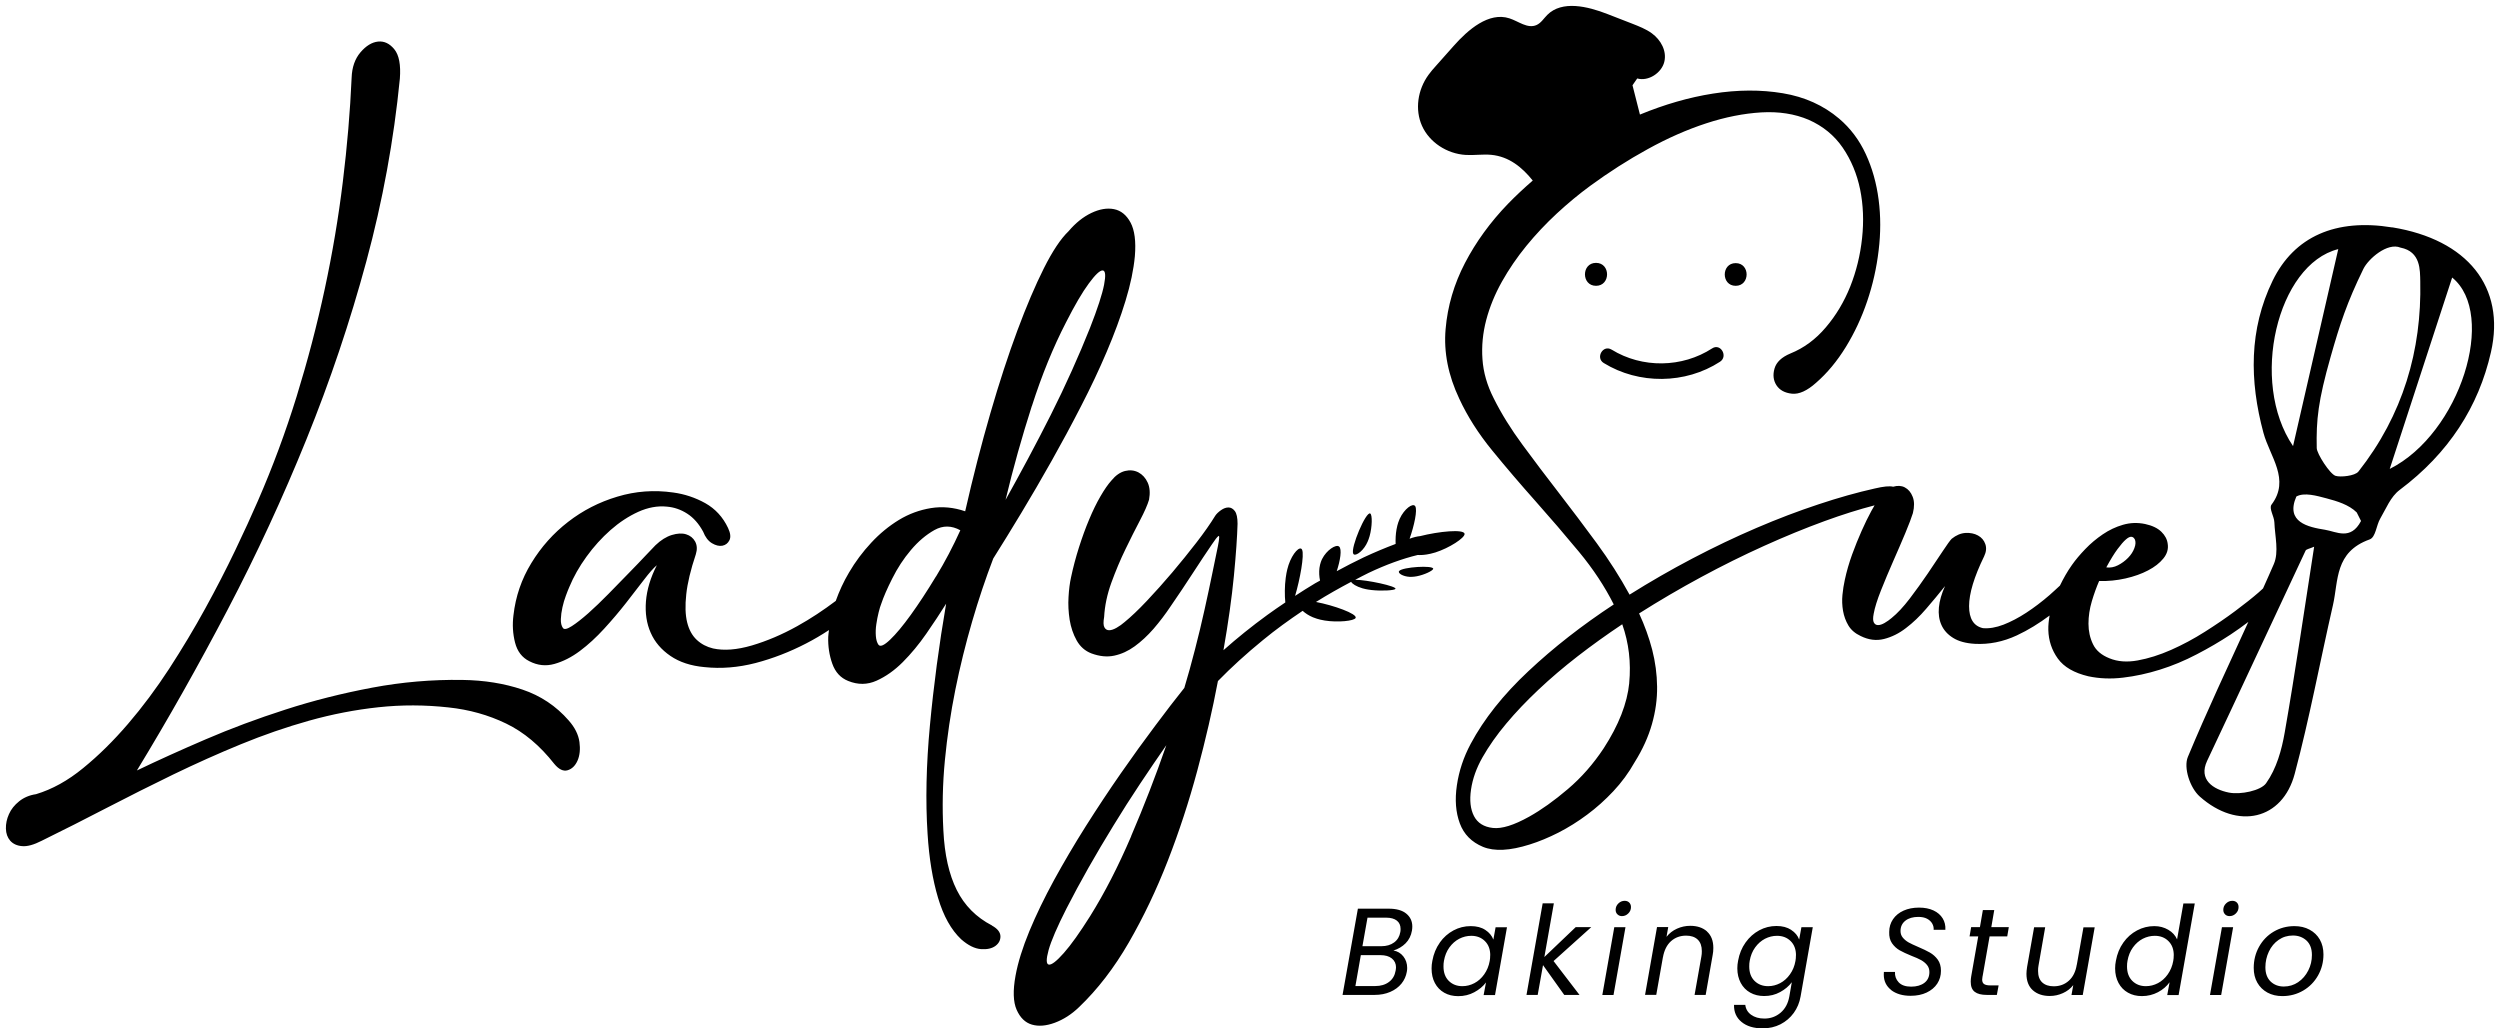 <svg width="141" height="58" viewBox="0 0 141 58" fill="none" xmlns="http://www.w3.org/2000/svg">
<g clip-path="url(#clip0_500_831)">
<path d="M55.946 52.196C55.058 51.736 54.396 51.069 53.961 50.196C53.525 49.323 53.272 48.206 53.206 46.836C53.136 45.539 53.163 44.215 53.292 42.875C53.422 41.532 53.618 40.209 53.881 38.902C54.144 37.595 54.463 36.312 54.828 35.055C55.194 33.798 55.593 32.614 56.019 31.501C56.514 30.714 57.043 29.858 57.605 28.924C58.167 27.991 58.736 27.017 59.307 26.001C59.879 24.984 60.435 23.954 60.97 22.91C61.509 21.867 61.991 20.847 62.416 19.847C62.842 18.847 63.198 17.887 63.48 16.963C63.763 16.04 63.936 15.203 64.006 14.45C64.076 13.613 63.992 12.979 63.763 12.553C63.534 12.126 63.221 11.873 62.829 11.796C62.436 11.719 62.011 11.793 61.548 12.013C61.086 12.236 60.661 12.576 60.268 13.04C59.823 13.466 59.361 14.163 58.875 15.13C58.39 16.096 57.891 17.267 57.379 18.643C56.867 20.02 56.358 21.577 55.856 23.31C55.354 25.044 54.878 26.887 54.436 28.837C53.788 28.614 53.143 28.554 52.504 28.657C51.866 28.761 51.264 28.981 50.699 29.324C50.137 29.668 49.615 30.094 49.139 30.608C48.66 31.121 48.241 31.681 47.886 32.288C47.573 32.815 47.33 33.351 47.137 33.891C46.446 34.411 45.728 34.891 44.963 35.315C44.102 35.795 43.247 36.155 42.403 36.405C41.558 36.651 40.83 36.708 40.215 36.572C39.855 36.485 39.55 36.325 39.294 36.085C39.038 35.845 38.858 35.518 38.755 35.098C38.652 34.681 38.635 34.155 38.705 33.521C38.771 32.891 38.951 32.138 39.244 31.264C39.33 30.991 39.317 30.751 39.207 30.544C39.094 30.341 38.924 30.204 38.695 30.134C38.465 30.064 38.196 30.081 37.89 30.174C37.584 30.268 37.275 30.458 36.969 30.751C36.883 30.838 36.703 31.024 36.431 31.314C36.158 31.604 35.839 31.941 35.47 32.315C35.104 32.691 34.718 33.084 34.319 33.495C33.917 33.905 33.538 34.268 33.182 34.585C32.823 34.901 32.514 35.145 32.248 35.315C31.982 35.485 31.815 35.518 31.749 35.418C31.662 35.298 31.626 35.131 31.632 34.918C31.639 34.705 31.669 34.485 31.722 34.251C31.772 34.021 31.839 33.801 31.915 33.598C31.991 33.391 32.055 33.228 32.108 33.111C32.347 32.531 32.67 31.958 33.079 31.394C33.488 30.828 33.94 30.331 34.435 29.894C34.931 29.458 35.45 29.117 35.998 28.867C36.544 28.621 37.082 28.521 37.611 28.574C38.02 28.608 38.406 28.741 38.761 28.971C39.121 29.204 39.416 29.541 39.656 29.984C39.776 30.291 39.942 30.511 40.155 30.638C40.367 30.764 40.564 30.811 40.743 30.778C40.923 30.741 41.053 30.641 41.139 30.471C41.225 30.301 41.199 30.068 41.062 29.778C40.773 29.164 40.344 28.698 39.782 28.381C39.22 28.067 38.612 27.864 37.967 27.777C36.893 27.624 35.842 27.701 34.818 28.011C33.794 28.317 32.869 28.791 32.041 29.434C31.213 30.074 30.522 30.848 29.97 31.754C29.415 32.658 29.079 33.641 28.959 34.701C28.892 35.231 28.922 35.745 29.049 36.242C29.175 36.738 29.445 37.088 29.854 37.292C30.316 37.532 30.788 37.582 31.273 37.445C31.759 37.308 32.238 37.065 32.706 36.715C33.175 36.365 33.631 35.945 34.076 35.458C34.522 34.971 34.931 34.488 35.307 34.008C35.682 33.528 36.018 33.094 36.318 32.701C36.617 32.308 36.859 32.034 37.046 31.878C36.687 32.581 36.484 33.258 36.431 33.918C36.381 34.578 36.467 35.165 36.7 35.688C36.929 36.212 37.302 36.645 37.814 36.995C38.326 37.345 38.964 37.555 39.732 37.625C40.67 37.725 41.631 37.648 42.612 37.395C43.593 37.138 44.544 36.768 45.465 36.291C45.91 36.062 46.339 35.808 46.755 35.535C46.742 35.661 46.715 35.795 46.712 35.918C46.695 36.448 46.772 36.955 46.941 37.432C47.111 37.912 47.41 38.235 47.836 38.405C48.381 38.628 48.916 38.625 49.435 38.392C49.957 38.158 50.449 37.812 50.918 37.342C51.387 36.871 51.829 36.338 52.245 35.738C52.66 35.138 53.033 34.575 53.362 34.048C52.96 36.388 52.657 38.675 52.448 40.908C52.238 43.139 52.195 45.179 52.315 47.026C52.401 48.413 52.601 49.616 52.907 50.643C53.212 51.669 53.648 52.446 54.21 52.976C54.602 53.32 54.975 53.503 55.324 53.53C55.673 53.556 55.946 53.493 56.142 53.35C56.338 53.203 56.431 53.02 56.425 52.796C56.414 52.573 56.258 52.376 55.952 52.206L55.946 52.196ZM58.2 22.897C58.762 21.143 59.404 19.577 60.119 18.19C60.614 17.216 61.043 16.48 61.412 15.983C61.778 15.486 62.037 15.243 62.194 15.253C62.346 15.263 62.373 15.53 62.27 16.06C62.167 16.59 61.904 17.403 61.475 18.497C61.169 19.267 60.827 20.07 60.451 20.907C60.075 21.744 59.68 22.577 59.261 23.407C58.842 24.237 58.416 25.057 57.981 25.871C57.545 26.684 57.123 27.457 56.714 28.191C57.139 26.411 57.635 24.647 58.197 22.894L58.2 22.897ZM52.787 32.514C52.285 33.345 51.809 34.068 51.367 34.681C50.921 35.298 50.536 35.761 50.203 36.078C49.871 36.395 49.655 36.492 49.551 36.371C49.465 36.255 49.415 36.088 49.398 35.871C49.382 35.658 49.389 35.435 49.425 35.205C49.458 34.975 49.502 34.751 49.555 34.538C49.608 34.325 49.658 34.158 49.708 34.038C49.828 33.678 50.03 33.208 50.323 32.628C50.612 32.048 50.961 31.511 51.374 31.024C51.783 30.538 52.228 30.161 52.704 29.894C53.182 29.628 53.668 29.634 54.163 29.908C53.754 30.814 53.299 31.681 52.794 32.511L52.787 32.514ZM32.68 41.839C32.736 42.255 32.7 42.609 32.573 42.899C32.444 43.189 32.258 43.369 32.015 43.442C31.772 43.515 31.519 43.395 31.263 43.085C30.452 42.052 29.548 41.292 28.547 40.809C27.546 40.325 26.462 40.022 25.291 39.898C23.968 39.752 22.651 39.748 21.345 39.889C20.038 40.029 18.734 40.282 17.438 40.645C16.141 41.008 14.854 41.455 13.577 41.979C12.3 42.502 11.033 43.072 9.776 43.679C8.52 44.289 7.273 44.916 6.036 45.556C4.799 46.199 3.572 46.819 2.358 47.416C1.909 47.646 1.54 47.749 1.247 47.722C0.955 47.699 0.732 47.592 0.576 47.416C0.42 47.236 0.34 47.009 0.333 46.736C0.326 46.462 0.383 46.189 0.506 45.916C0.626 45.642 0.819 45.402 1.081 45.192C1.344 44.982 1.66 44.846 2.032 44.792C2.94 44.519 3.828 44.029 4.692 43.319C5.56 42.612 6.401 41.782 7.219 40.828C8.037 39.875 8.812 38.835 9.547 37.708C10.278 36.578 10.957 35.451 11.575 34.321C12.197 33.191 12.759 32.098 13.264 31.044C13.77 29.988 14.195 29.058 14.545 28.251C15.379 26.337 16.107 24.374 16.729 22.364C17.351 20.35 17.88 18.33 18.315 16.303C18.751 14.276 19.09 12.256 19.336 10.249C19.582 8.242 19.748 6.282 19.832 4.379C19.852 3.795 20.018 3.319 20.33 2.952C20.643 2.585 20.975 2.382 21.321 2.345C21.67 2.309 21.976 2.455 22.242 2.782C22.508 3.109 22.611 3.659 22.552 4.435C22.212 7.896 21.584 11.329 20.663 14.736C19.742 18.143 18.615 21.49 17.285 24.774C15.954 28.061 14.472 31.268 12.832 34.398C11.193 37.528 9.49 40.548 7.721 43.455C8.885 42.895 10.179 42.309 11.599 41.699C13.018 41.089 14.515 40.529 16.094 40.022C17.67 39.512 19.303 39.102 20.985 38.785C22.668 38.468 24.364 38.322 26.076 38.348C27.306 38.365 28.437 38.545 29.464 38.892C30.492 39.238 31.363 39.818 32.075 40.635C32.42 41.025 32.623 41.432 32.68 41.845V41.839ZM80.086 30.238C79.93 30.254 79.744 30.294 79.501 30.384C79.76 29.651 79.956 28.758 79.817 28.547C79.684 28.348 79.198 28.701 78.942 29.261C78.912 29.328 78.819 29.538 78.763 29.861C78.716 30.124 78.703 30.418 78.713 30.678C78.131 30.898 77.539 31.144 76.917 31.434C76.412 31.674 75.903 31.938 75.391 32.215C75.591 31.618 75.697 30.964 75.524 30.824C75.348 30.681 74.816 31.031 74.57 31.521C74.54 31.578 74.453 31.764 74.417 32.034C74.387 32.268 74.403 32.525 74.45 32.745C74.357 32.798 74.267 32.844 74.174 32.898C73.792 33.124 73.416 33.365 73.043 33.608C73.319 32.681 73.576 31.291 73.436 31.001C73.323 30.761 72.9 31.188 72.674 31.864C72.648 31.944 72.565 32.201 72.515 32.588C72.452 33.054 72.452 33.595 72.492 33.978C72.149 34.208 71.81 34.441 71.474 34.685C70.596 35.325 69.772 35.988 69.003 36.672C69.276 35.115 69.472 33.718 69.592 32.478C69.712 31.238 69.778 30.258 69.798 29.541C69.798 29.201 69.748 28.961 69.645 28.824C69.542 28.688 69.422 28.621 69.286 28.621C69.15 28.621 69.01 28.671 68.864 28.774C68.718 28.878 68.611 28.981 68.544 29.081C68.272 29.524 67.919 30.031 67.484 30.594C67.048 31.158 66.593 31.721 66.114 32.288C65.635 32.851 65.16 33.385 64.681 33.891C64.202 34.398 63.783 34.795 63.427 35.085C63.291 35.205 63.141 35.311 62.978 35.405C62.815 35.498 62.676 35.545 62.556 35.545C62.436 35.545 62.346 35.491 62.287 35.378C62.227 35.268 62.224 35.075 62.273 34.798C62.307 34.168 62.443 33.521 62.682 32.861C62.922 32.205 63.184 31.574 63.477 30.974C63.766 30.378 64.039 29.834 64.295 29.348C64.551 28.861 64.721 28.471 64.807 28.181C64.874 27.804 64.85 27.484 64.731 27.221C64.611 26.957 64.435 26.764 64.205 26.641C63.976 26.524 63.723 26.497 63.45 26.564C63.178 26.634 62.922 26.811 62.682 27.104C62.496 27.311 62.29 27.604 62.067 27.991C61.844 28.374 61.632 28.811 61.429 29.297C61.223 29.784 61.033 30.311 60.853 30.874C60.674 31.438 60.524 32.004 60.405 32.568C60.338 32.874 60.288 33.245 60.265 33.671C60.238 34.098 60.262 34.525 60.328 34.955C60.398 35.381 60.528 35.771 60.724 36.121C60.92 36.471 61.199 36.715 61.555 36.852C62.014 37.022 62.446 37.065 62.845 36.978C63.248 36.892 63.63 36.718 63.996 36.452C64.362 36.185 64.717 35.858 65.06 35.465C65.399 35.071 65.725 34.645 66.031 34.185C66.456 33.568 66.875 32.944 67.284 32.311C67.693 31.681 68.052 31.141 68.358 30.694C68.528 30.438 68.648 30.284 68.718 30.234C68.784 30.184 68.777 30.371 68.691 30.798C68.604 31.208 68.498 31.724 68.372 32.348C68.245 32.974 68.099 33.651 67.936 34.388C67.773 35.125 67.594 35.871 67.397 36.632C67.201 37.395 67.002 38.115 66.796 38.798C66.317 39.395 65.768 40.108 65.146 40.942C64.525 41.769 63.879 42.662 63.214 43.619C62.549 44.575 61.891 45.569 61.243 46.592C60.594 47.619 59.999 48.633 59.45 49.633C58.905 50.633 58.44 51.593 58.057 52.516C57.675 53.443 57.412 54.28 57.276 55.03C57.123 55.867 57.143 56.51 57.339 56.953C57.535 57.397 57.821 57.677 58.197 57.787C58.572 57.897 59.002 57.863 59.49 57.683C59.976 57.503 60.435 57.21 60.86 56.8C61.901 55.806 62.835 54.593 63.663 53.16C64.491 51.723 65.226 50.186 65.865 48.542C66.503 46.902 67.058 45.209 67.527 43.465C67.996 41.722 68.385 40.035 68.691 38.412C69.442 37.642 70.287 36.871 71.225 36.105C71.946 35.511 72.701 34.968 73.469 34.451C73.615 34.585 73.815 34.718 74.048 34.815C74.121 34.845 74.357 34.941 74.716 34.998C75.441 35.115 76.379 35.025 76.458 34.851C76.561 34.618 75.208 34.138 74.221 33.951C74.886 33.535 75.547 33.164 76.206 32.815C76.252 32.921 76.498 33.081 76.844 33.181C76.901 33.198 77.084 33.248 77.359 33.278C77.921 33.341 78.643 33.301 78.703 33.215C78.802 33.065 77.064 32.694 76.432 32.701C76.684 32.571 76.937 32.431 77.19 32.311C78.181 31.841 79.102 31.508 79.96 31.301C80.036 31.304 80.113 31.308 80.192 31.301C80.282 31.298 80.568 31.278 80.954 31.158C81.735 30.911 82.62 30.338 82.603 30.111C82.58 29.828 81.15 29.968 80.079 30.241L80.086 30.238ZM63.8 47.159C63.075 48.853 62.303 50.356 61.482 51.673C60.9 52.596 60.408 53.29 59.999 53.75C59.59 54.213 59.307 54.43 59.154 54.403C59.002 54.38 58.998 54.103 59.141 53.583C59.287 53.06 59.623 52.279 60.152 51.236C60.528 50.499 60.943 49.736 61.392 48.939C61.844 48.146 62.313 47.349 62.802 46.556C63.288 45.759 63.786 44.979 64.298 44.209C64.81 43.439 65.306 42.712 65.781 42.029C65.183 43.755 64.521 45.466 63.796 47.156L63.8 47.159ZM76.322 31.228C76.162 30.898 77.04 28.834 77.28 28.961C77.406 29.027 77.393 29.718 77.246 30.238C77.173 30.494 77.084 30.661 77.053 30.714C76.808 31.151 76.405 31.401 76.322 31.228ZM80.831 32.078C80.824 32.188 80.329 32.421 79.91 32.501C79.704 32.541 79.554 32.535 79.511 32.535C79.122 32.514 78.816 32.325 78.912 32.205C79.099 31.978 80.847 31.868 80.834 32.081L80.831 32.078ZM90.015 16.12C89.184 16.12 89.184 14.826 90.015 14.826C90.846 14.826 90.846 16.12 90.015 16.12ZM97.892 14.84C98.717 14.84 98.713 16.12 97.892 16.12C97.071 16.12 97.071 14.84 97.892 14.84ZM90.893 19.717C92.618 20.78 94.87 20.75 96.569 19.647C97.041 19.34 97.48 20.097 97.008 20.403C95.056 21.67 92.429 21.694 90.45 20.474C89.972 20.18 90.41 19.423 90.889 19.717H90.893ZM134.914 12.826C131.742 12.309 129.391 13.336 128.177 15.83C126.841 18.58 126.867 21.474 127.659 24.414C128.021 25.754 129.185 27.044 128.114 28.461C127.958 28.671 128.26 29.117 128.274 29.454C128.304 30.248 128.54 31.128 128.244 31.814C128.048 32.275 127.838 32.731 127.635 33.188C127.555 33.258 127.492 33.321 127.393 33.408C127.037 33.718 126.598 34.065 126.076 34.455C125.554 34.845 124.982 35.235 124.357 35.631C123.732 36.028 123.096 36.368 122.448 36.655C121.8 36.941 121.175 37.138 120.569 37.248C119.968 37.358 119.435 37.318 118.973 37.128C118.528 36.952 118.215 36.688 118.046 36.335C117.876 35.985 117.79 35.598 117.79 35.178C117.79 34.758 117.853 34.338 117.979 33.911C118.105 33.488 118.245 33.105 118.391 32.768C118.897 32.785 119.392 32.734 119.878 32.624C120.363 32.514 120.785 32.364 121.151 32.171C121.517 31.981 121.803 31.758 122.012 31.501C122.222 31.244 122.305 30.968 122.259 30.674C122.229 30.424 122.112 30.198 121.903 29.994C121.693 29.788 121.387 29.641 120.985 29.554C120.553 29.464 120.137 29.481 119.735 29.598C119.332 29.714 118.953 29.894 118.594 30.138C118.238 30.381 117.909 30.654 117.613 30.964C117.314 31.274 117.061 31.574 116.855 31.868C116.599 32.228 116.38 32.618 116.18 33.028C115.984 33.208 115.791 33.391 115.588 33.568C115.156 33.941 114.72 34.271 114.282 34.558C113.843 34.845 113.414 35.068 112.998 35.231C112.582 35.391 112.193 35.458 111.838 35.428C111.316 35.311 111.056 34.895 111.056 34.185C111.056 33.475 111.339 32.538 111.904 31.378C112.024 31.128 112.047 30.898 111.971 30.684C111.897 30.471 111.758 30.311 111.558 30.201C111.359 30.091 111.123 30.044 110.857 30.058C110.587 30.074 110.328 30.184 110.075 30.388C109.986 30.478 109.819 30.708 109.573 31.081C109.327 31.454 109.045 31.878 108.725 32.348C108.406 32.818 108.067 33.288 107.711 33.758C107.352 34.228 107.01 34.595 106.684 34.858C106.564 34.961 106.434 35.051 106.291 35.135C106.152 35.215 106.029 35.255 105.922 35.255C105.816 35.255 105.739 35.208 105.686 35.111C105.633 35.018 105.63 34.851 105.676 34.615C105.736 34.278 105.872 33.838 106.088 33.295C106.305 32.751 106.534 32.201 106.78 31.644C107.026 31.088 107.252 30.561 107.462 30.061C107.668 29.564 107.811 29.188 107.887 28.941C107.977 28.574 107.974 28.264 107.874 28.017C107.778 27.767 107.628 27.591 107.428 27.487C107.236 27.387 107.016 27.381 106.773 27.451C106.574 27.401 106.231 27.434 105.736 27.551C104.752 27.771 103.694 28.067 102.564 28.444C101.433 28.817 100.266 29.261 99.069 29.774C97.869 30.288 96.662 30.864 95.448 31.501C94.234 32.138 93.054 32.818 91.907 33.538C91.371 32.554 90.753 31.588 90.055 30.634C89.353 29.681 88.648 28.741 87.933 27.817C87.218 26.894 86.533 25.987 85.878 25.097C85.223 24.21 84.678 23.334 84.246 22.467C83.873 21.734 83.66 20.997 83.611 20.257C83.558 19.517 83.631 18.78 83.823 18.047C84.016 17.313 84.312 16.593 84.705 15.89C85.1 15.186 85.562 14.51 86.088 13.866C86.613 13.223 87.189 12.613 87.807 12.039C88.425 11.469 89.054 10.946 89.696 10.476C90.74 9.713 91.817 9.022 92.934 8.409C94.052 7.792 95.149 7.309 96.23 6.956C97.31 6.602 98.348 6.399 99.335 6.339C100.326 6.282 101.217 6.419 102.009 6.756C102.81 7.109 103.452 7.632 103.93 8.329C104.406 9.026 104.732 9.813 104.911 10.683C105.088 11.556 105.124 12.473 105.021 13.433C104.918 14.393 104.695 15.303 104.353 16.163C104.007 17.023 103.551 17.79 102.976 18.463C102.404 19.14 101.739 19.63 100.978 19.937C100.486 20.143 100.186 20.424 100.083 20.784C99.98 21.143 100.017 21.457 100.193 21.73C100.373 22.004 100.662 22.16 101.064 22.204C101.467 22.247 101.922 22.04 102.428 21.587C103.053 21.044 103.611 20.373 104.103 19.573C104.595 18.773 104.998 17.91 105.31 16.986C105.623 16.063 105.839 15.11 105.955 14.126C106.075 13.143 106.075 12.189 105.955 11.266C105.836 10.343 105.596 9.483 105.231 8.692C104.865 7.899 104.363 7.232 103.724 6.689C102.843 5.942 101.786 5.465 100.552 5.259C99.315 5.052 97.999 5.059 96.609 5.279C95.255 5.492 93.885 5.889 92.492 6.462C92.352 5.912 92.213 5.359 92.073 4.809L92.339 4.425C92.974 4.605 93.712 4.109 93.865 3.495C94.018 2.885 93.679 2.255 93.164 1.879C92.835 1.639 92.439 1.485 92.05 1.332C91.584 1.152 91.115 0.968 90.65 0.788C89.553 0.362 88.103 0.002 87.265 0.842C87.069 1.038 86.919 1.295 86.66 1.412C86.154 1.635 85.649 1.202 85.134 1.035C83.97 0.655 82.796 1.675 81.985 2.592C81.649 2.969 81.316 3.345 80.981 3.722C80.838 3.882 80.695 4.042 80.572 4.215C79.95 5.065 79.793 6.186 80.202 7.099C80.611 8.012 81.592 8.676 82.676 8.739C83.148 8.766 83.631 8.689 84.103 8.732C85.1 8.826 85.845 9.429 86.447 10.183C85.968 10.599 85.499 11.033 85.05 11.496C84.053 12.529 83.245 13.643 82.626 14.83C82.008 16.016 81.642 17.263 81.532 18.56C81.419 19.86 81.679 21.17 82.304 22.49C82.766 23.487 83.388 24.464 84.169 25.417C84.951 26.374 85.762 27.321 86.603 28.267C87.445 29.214 88.263 30.168 89.061 31.131C89.855 32.091 90.507 33.078 91.016 34.091C89.23 35.265 87.624 36.518 86.201 37.855C84.778 39.188 83.694 40.555 82.949 41.949C82.547 42.699 82.287 43.479 82.168 44.292C82.048 45.106 82.104 45.822 82.334 46.439C82.563 47.056 82.999 47.496 83.641 47.763C84.282 48.026 85.16 47.983 86.277 47.629C86.799 47.466 87.338 47.242 87.897 46.959C88.455 46.672 88.994 46.336 89.516 45.946C90.038 45.559 90.53 45.119 90.992 44.626C91.455 44.132 91.857 43.589 92.196 42.985C92.645 42.269 92.968 41.552 93.17 40.839C93.373 40.125 93.47 39.422 93.46 38.725C93.453 38.028 93.36 37.335 93.184 36.645C93.004 35.955 92.758 35.275 92.445 34.598C93.576 33.881 94.743 33.198 95.94 32.551C97.137 31.904 98.321 31.318 99.495 30.788C100.662 30.261 101.799 29.794 102.903 29.391C103.917 29.021 104.852 28.727 105.726 28.501C105.666 28.604 105.606 28.704 105.543 28.821C105.364 29.151 105.181 29.524 104.995 29.944C104.808 30.364 104.629 30.808 104.459 31.274C104.29 31.744 104.15 32.221 104.047 32.705C103.987 32.968 103.944 33.251 103.914 33.551C103.884 33.851 103.897 34.155 103.947 34.451C104 34.751 104.1 35.028 104.25 35.278C104.399 35.528 104.629 35.725 104.941 35.871C105.387 36.092 105.826 36.148 106.261 36.038C106.694 35.928 107.106 35.725 107.498 35.421C107.894 35.121 108.273 34.758 108.639 34.331C109.005 33.908 109.357 33.481 109.7 33.054C109.507 33.478 109.39 33.881 109.354 34.255C109.317 34.628 109.367 34.961 109.5 35.255C109.633 35.548 109.853 35.791 110.162 35.981C110.468 36.172 110.873 36.282 111.379 36.312C112.183 36.355 112.971 36.198 113.746 35.838C114.391 35.538 115.006 35.155 115.598 34.715C115.548 34.991 115.519 35.268 115.525 35.535C115.542 36.128 115.718 36.665 116.061 37.142C116.403 37.618 116.978 37.952 117.78 38.142C118.405 38.275 119.06 38.302 119.745 38.218C120.43 38.138 121.121 37.988 121.823 37.768C122.525 37.548 123.213 37.262 123.888 36.908C124.566 36.558 125.208 36.181 125.81 35.785C126.159 35.555 126.488 35.318 126.807 35.075C125.65 37.605 124.463 40.125 123.396 42.689C123.143 43.292 123.509 44.432 124.071 44.929C126.215 46.829 128.733 46.236 129.421 43.645C130.259 40.502 130.851 37.298 131.579 34.125C131.895 32.745 131.665 31.134 133.647 30.424C133.993 30.301 134.019 29.631 134.249 29.241C134.578 28.684 134.824 28.021 135.343 27.631C138.106 25.561 139.792 22.937 140.49 19.86C141.328 16.176 139.15 13.513 134.931 12.823L134.914 12.826ZM91.89 38.518C91.777 39.668 91.295 40.898 90.447 42.205C89.865 43.085 89.194 43.852 88.425 44.505C87.657 45.159 86.933 45.676 86.248 46.059C85.383 46.542 84.698 46.756 84.193 46.696C83.687 46.639 83.331 46.412 83.132 46.026C82.932 45.639 82.876 45.139 82.966 44.529C83.055 43.919 83.272 43.315 83.614 42.712C83.973 42.082 84.419 41.445 84.954 40.809C85.489 40.169 86.098 39.532 86.773 38.895C87.451 38.255 88.189 37.628 88.984 37.011C89.779 36.395 90.617 35.795 91.495 35.208C91.867 36.265 91.997 37.368 91.887 38.522L91.89 38.518ZM120.403 30.414C120.46 30.548 120.456 30.711 120.38 30.911C120.307 31.111 120.187 31.294 120.024 31.461C119.858 31.631 119.668 31.771 119.452 31.881C119.236 31.991 119.017 32.031 118.794 32.001C119.033 31.561 119.243 31.218 119.429 30.968C119.615 30.718 119.771 30.538 119.898 30.428C120.024 30.318 120.127 30.268 120.21 30.274C120.293 30.281 120.357 30.331 120.4 30.418L120.403 30.414ZM131.878 14.05C131.04 17.697 130.159 21.537 129.328 25.16C126.857 21.534 128.433 14.91 131.878 14.05ZM128.859 41.305C128.686 42.302 128.397 43.345 127.808 44.175C127.512 44.592 126.372 44.832 125.713 44.702C124.822 44.526 123.981 43.972 124.483 42.909C126.348 38.962 128.181 35.001 130.036 31.054C130.073 30.974 130.252 30.951 130.518 30.834C129.959 34.415 129.461 37.868 128.859 41.305ZM131.143 29.881C130.179 29.728 128.885 29.454 129.514 28.004C129.959 27.754 130.671 27.964 131.216 28.107C131.795 28.261 132.477 28.461 132.919 28.901C132.999 29.061 133.082 29.224 133.162 29.384C132.576 30.501 131.772 29.981 131.14 29.881H131.143ZM133.009 26.601C132.819 26.841 132.004 26.927 131.722 26.837C131.403 26.734 130.671 25.591 130.664 25.274C130.631 23.677 130.741 22.614 131.446 20.13C131.975 18.267 132.367 17.067 133.295 15.166C133.571 14.603 134.645 13.656 135.389 13.966C136.537 14.19 136.487 15.243 136.503 15.866C136.59 19.753 135.529 23.41 133.009 26.604V26.601ZM134.781 26.447C135.915 22.974 137.142 19.213 138.302 15.653C140.846 17.723 138.764 24.447 134.781 26.447ZM79.275 53.203C79.088 53.39 78.859 53.526 78.59 53.61C78.816 53.646 79.002 53.756 79.148 53.94C79.291 54.123 79.365 54.34 79.365 54.593C79.365 54.666 79.358 54.74 79.344 54.81C79.301 55.056 79.202 55.28 79.042 55.477C78.882 55.673 78.673 55.83 78.41 55.943C78.147 56.056 77.858 56.113 77.532 56.113H75.72L76.585 51.249H78.324C78.759 51.249 79.092 51.343 79.315 51.529C79.541 51.716 79.654 51.956 79.654 52.256C79.654 52.33 79.647 52.406 79.634 52.486C79.584 52.776 79.464 53.013 79.275 53.203ZM78.736 54.566C78.736 54.353 78.656 54.183 78.5 54.056C78.344 53.93 78.127 53.87 77.852 53.87H76.751L76.445 55.613H77.566C77.875 55.613 78.134 55.536 78.337 55.383C78.543 55.23 78.666 55.02 78.713 54.746C78.726 54.68 78.733 54.62 78.733 54.566H78.736ZM78.992 52.389C78.992 52.19 78.922 52.033 78.783 51.923C78.643 51.813 78.44 51.756 78.177 51.756H77.127L76.841 53.366H77.905C78.197 53.366 78.437 53.296 78.63 53.153C78.819 53.013 78.936 52.816 78.979 52.563C78.989 52.52 78.992 52.463 78.992 52.389ZM81.203 53.163C81.413 52.866 81.672 52.639 81.975 52.476C82.277 52.313 82.603 52.233 82.946 52.233C83.288 52.233 83.558 52.306 83.774 52.45C83.993 52.593 84.143 52.776 84.226 52.993L84.352 52.296H84.994L84.319 56.12H83.677L83.81 55.41C83.644 55.633 83.421 55.816 83.148 55.963C82.876 56.11 82.573 56.183 82.244 56.183C81.948 56.183 81.685 56.12 81.456 55.99C81.227 55.86 81.054 55.68 80.927 55.443C80.801 55.206 80.741 54.933 80.741 54.62C80.741 54.48 80.754 54.34 80.784 54.193C80.854 53.803 80.994 53.46 81.207 53.163H81.203ZM84.05 53.883C84.05 53.543 83.95 53.276 83.747 53.076C83.544 52.876 83.288 52.78 82.979 52.78C82.743 52.78 82.517 52.836 82.301 52.946C82.084 53.06 81.902 53.22 81.745 53.436C81.589 53.653 81.489 53.903 81.439 54.19C81.419 54.286 81.413 54.393 81.413 54.51C81.413 54.853 81.513 55.126 81.712 55.323C81.912 55.52 82.168 55.62 82.477 55.62C82.713 55.62 82.939 55.563 83.155 55.45C83.371 55.336 83.558 55.17 83.71 54.953C83.863 54.736 83.97 54.483 84.02 54.196C84.04 54.1 84.046 53.993 84.046 53.883H84.05ZM87.621 54.203L89.084 56.113H88.223L87.026 54.433L86.726 56.113H86.094L87.006 50.949H87.637L87.102 53.976L88.871 52.289H89.749L87.624 54.2L87.621 54.203ZM91.677 52.293L91.002 56.117H90.371L91.046 52.293H91.677ZM91.222 51.569C91.155 51.503 91.122 51.416 91.122 51.316C91.122 51.176 91.172 51.056 91.275 50.956C91.378 50.856 91.495 50.806 91.631 50.806C91.737 50.806 91.824 50.839 91.887 50.903C91.95 50.966 91.987 51.053 91.987 51.159C91.987 51.299 91.937 51.419 91.834 51.519C91.731 51.62 91.614 51.669 91.478 51.669C91.375 51.669 91.292 51.636 91.225 51.569H91.222ZM96.276 52.539C96.512 52.753 96.632 53.06 96.632 53.463C96.632 53.613 96.618 53.746 96.595 53.86L96.2 56.113H95.574L95.957 53.95C95.977 53.853 95.983 53.75 95.983 53.643C95.983 53.36 95.907 53.143 95.751 52.993C95.594 52.843 95.378 52.77 95.099 52.77C94.763 52.77 94.481 52.873 94.244 53.083C94.012 53.293 93.859 53.596 93.789 53.996V53.983L93.413 56.11H92.781L93.456 52.286H94.088L93.992 52.836C94.148 52.636 94.347 52.483 94.584 52.376C94.82 52.27 95.069 52.216 95.328 52.216C95.724 52.216 96.04 52.323 96.276 52.533V52.539ZM101.021 52.446C101.244 52.59 101.393 52.773 101.473 52.99L101.6 52.293H102.241L101.553 56.2C101.493 56.55 101.363 56.86 101.167 57.13C100.971 57.4 100.722 57.613 100.419 57.77C100.117 57.923 99.784 58 99.415 58C98.913 58 98.517 57.88 98.225 57.64C97.932 57.4 97.789 57.08 97.799 56.673H98.434C98.461 56.907 98.57 57.093 98.763 57.233C98.956 57.373 99.206 57.447 99.511 57.447C99.861 57.447 100.163 57.337 100.422 57.12C100.682 56.9 100.848 56.593 100.918 56.2L101.058 55.397C100.891 55.62 100.672 55.806 100.399 55.953C100.127 56.103 99.827 56.176 99.498 56.176C99.202 56.176 98.939 56.113 98.71 55.983C98.484 55.856 98.304 55.673 98.178 55.437C98.052 55.2 97.985 54.926 97.985 54.613C97.985 54.473 97.999 54.333 98.028 54.186C98.098 53.796 98.238 53.453 98.451 53.156C98.66 52.86 98.919 52.633 99.222 52.469C99.525 52.306 99.85 52.226 100.193 52.226C100.536 52.226 100.798 52.3 101.021 52.443V52.446ZM101.294 53.883C101.294 53.543 101.194 53.276 100.991 53.076C100.788 52.876 100.532 52.78 100.223 52.78C99.987 52.78 99.761 52.836 99.545 52.946C99.329 53.06 99.146 53.22 98.989 53.436C98.833 53.653 98.733 53.903 98.683 54.19C98.663 54.286 98.657 54.393 98.657 54.51C98.657 54.853 98.757 55.126 98.956 55.323C99.156 55.52 99.412 55.62 99.721 55.62C99.957 55.62 100.183 55.563 100.399 55.45C100.615 55.336 100.802 55.17 100.954 54.953C101.111 54.736 101.214 54.483 101.264 54.196C101.284 54.1 101.29 53.993 101.29 53.883H101.294ZM106.667 55.84C106.388 55.623 106.245 55.333 106.245 54.97C106.245 54.9 106.245 54.85 106.251 54.816H106.877C106.863 55.043 106.933 55.24 107.086 55.403C107.239 55.566 107.475 55.647 107.788 55.647C108.1 55.647 108.353 55.573 108.539 55.43C108.725 55.286 108.818 55.083 108.818 54.823C108.818 54.666 108.772 54.53 108.682 54.423C108.592 54.313 108.479 54.223 108.35 54.15C108.217 54.076 108.037 53.996 107.811 53.91C107.532 53.796 107.309 53.693 107.139 53.596C106.97 53.5 106.827 53.366 106.71 53.2C106.594 53.033 106.541 52.82 106.551 52.563C106.551 52.293 106.624 52.053 106.767 51.843C106.91 51.633 107.109 51.473 107.362 51.359C107.615 51.246 107.904 51.189 108.23 51.189C108.556 51.189 108.818 51.243 109.048 51.349C109.277 51.456 109.45 51.606 109.567 51.796C109.683 51.986 109.733 52.2 109.719 52.44H109.058C109.068 52.319 109.041 52.203 108.978 52.09C108.915 51.98 108.818 51.886 108.685 51.816C108.552 51.746 108.389 51.713 108.193 51.713C107.891 51.713 107.648 51.783 107.465 51.926C107.282 52.069 107.189 52.263 107.189 52.51C107.189 52.653 107.232 52.78 107.319 52.883C107.405 52.986 107.512 53.076 107.641 53.15C107.771 53.223 107.951 53.306 108.177 53.403C108.449 53.52 108.675 53.626 108.848 53.726C109.021 53.826 109.171 53.96 109.291 54.126C109.41 54.293 109.47 54.503 109.47 54.753C109.47 55.023 109.4 55.263 109.261 55.477C109.121 55.69 108.921 55.856 108.662 55.98C108.403 56.103 108.1 56.163 107.758 56.163C107.309 56.163 106.943 56.056 106.66 55.84H106.667ZM111.814 55.07C111.801 55.14 111.794 55.2 111.794 55.25C111.794 55.366 111.831 55.45 111.901 55.5C111.974 55.55 112.09 55.577 112.253 55.577H112.722L112.622 56.113H112.054C111.751 56.113 111.525 56.056 111.375 55.94C111.222 55.823 111.149 55.633 111.149 55.366C111.149 55.263 111.159 55.163 111.176 55.066L111.572 52.813H111.083L111.173 52.289H111.668L111.834 51.326H112.476L112.31 52.289H113.297L113.208 52.813H112.213L111.818 55.066L111.814 55.07ZM118.142 52.293L117.467 56.117H116.832L116.932 55.56C116.779 55.757 116.583 55.907 116.346 56.013C116.11 56.12 115.864 56.173 115.608 56.173C115.209 56.173 114.89 56.063 114.651 55.85C114.411 55.636 114.292 55.323 114.292 54.92C114.292 54.816 114.305 54.69 114.328 54.536L114.724 52.296H115.349L114.973 54.453C114.953 54.55 114.947 54.653 114.947 54.76C114.947 55.043 115.023 55.26 115.179 55.407C115.336 55.553 115.552 55.627 115.831 55.627C116.164 55.627 116.45 55.523 116.682 55.313C116.918 55.103 117.068 54.8 117.131 54.4V54.42L117.507 52.3H118.139L118.142 52.293ZM119.755 53.163C119.964 52.866 120.224 52.639 120.529 52.476C120.835 52.313 121.161 52.233 121.504 52.233C121.796 52.233 122.059 52.303 122.292 52.44C122.525 52.576 122.687 52.756 122.787 52.98L123.143 50.956H123.785L122.874 56.12H122.232L122.365 55.4C122.202 55.627 121.983 55.816 121.71 55.96C121.437 56.103 121.135 56.18 120.805 56.18C120.51 56.18 120.247 56.117 120.017 55.986C119.791 55.86 119.612 55.676 119.485 55.44C119.359 55.203 119.293 54.93 119.293 54.616C119.293 54.476 119.306 54.336 119.336 54.19C119.406 53.8 119.545 53.456 119.758 53.16L119.755 53.163ZM122.601 53.883C122.601 53.543 122.501 53.276 122.298 53.076C122.096 52.876 121.84 52.78 121.53 52.78C121.294 52.78 121.068 52.836 120.852 52.946C120.636 53.06 120.453 53.22 120.297 53.436C120.14 53.653 120.041 53.903 119.991 54.19C119.971 54.286 119.964 54.393 119.964 54.51C119.964 54.853 120.064 55.126 120.263 55.323C120.463 55.52 120.719 55.62 121.028 55.62C121.264 55.62 121.49 55.563 121.707 55.45C121.923 55.336 122.109 55.17 122.262 54.953C122.415 54.736 122.521 54.483 122.571 54.196C122.591 54.1 122.598 53.993 122.598 53.883H122.601ZM125.949 52.293L125.274 56.117H124.643L125.318 52.293H125.953H125.949ZM125.494 51.569C125.427 51.503 125.394 51.416 125.394 51.316C125.394 51.176 125.444 51.056 125.547 50.956C125.65 50.856 125.767 50.806 125.903 50.806C126.009 50.806 126.096 50.839 126.159 50.903C126.225 50.969 126.255 51.053 126.255 51.159C126.255 51.299 126.205 51.419 126.102 51.519C125.999 51.62 125.883 51.669 125.747 51.669C125.643 51.669 125.56 51.636 125.491 51.569H125.494ZM127.881 55.98C127.639 55.846 127.449 55.663 127.313 55.423C127.176 55.183 127.11 54.906 127.11 54.59C127.11 54.156 127.21 53.76 127.409 53.4C127.609 53.04 127.885 52.753 128.234 52.546C128.583 52.34 128.975 52.233 129.408 52.233C129.727 52.233 130.013 52.3 130.259 52.433C130.508 52.566 130.701 52.753 130.837 52.99C130.974 53.23 131.043 53.51 131.043 53.83C131.043 54.263 130.94 54.656 130.738 55.016C130.535 55.376 130.255 55.66 129.903 55.867C129.551 56.073 129.158 56.18 128.726 56.18C128.407 56.18 128.124 56.113 127.881 55.98ZM129.617 55.393C129.86 55.23 130.046 55.01 130.186 54.736C130.325 54.463 130.392 54.173 130.392 53.86C130.392 53.506 130.289 53.236 130.086 53.046C129.883 52.86 129.627 52.763 129.321 52.763C129.015 52.763 128.749 52.846 128.513 53.01C128.277 53.173 128.094 53.393 127.964 53.67C127.835 53.943 127.768 54.24 127.768 54.556C127.768 54.9 127.868 55.166 128.061 55.356C128.257 55.543 128.506 55.64 128.806 55.64C129.105 55.64 129.381 55.556 129.62 55.393H129.617Z" fill="currentColor"/>
</g>
</svg>
